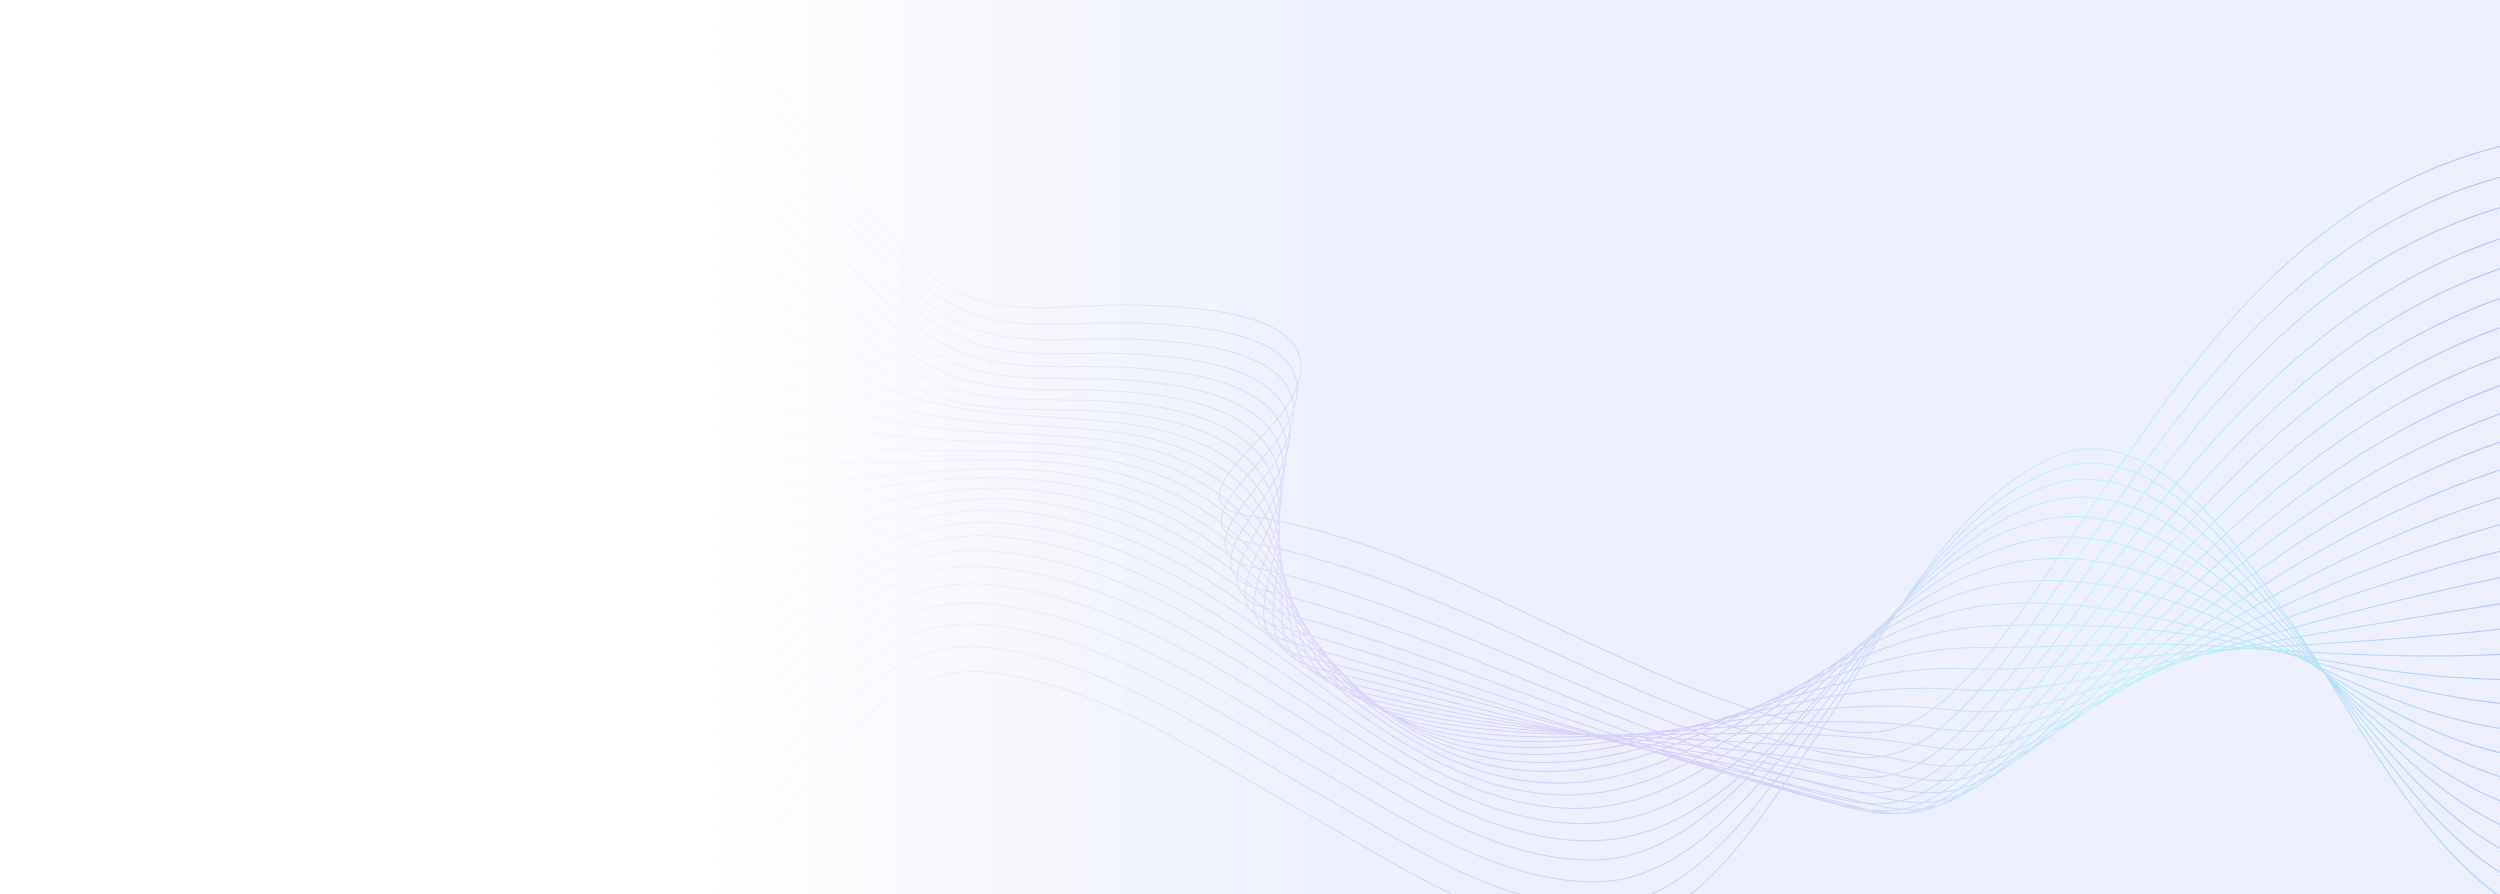 <svg width="1440" height="515" viewBox="0 0 1440 515" fill="none" xmlns="http://www.w3.org/2000/svg">
<rect x="0" y="0" width="1440" height="515" fill="#333333" stroke="none"/>
<g clip-path="url(#clip0_8390_6863)">
<rect width="1440" height="515" fill="#EDF0FC"/>
<path opacity="0.4" d="M358 -9.467C419.357 -1.629 451.235 56.83 486.352 103.894C502.018 124.857 518.449 146.706 539.843 161.576C574.014 185.347 614.159 174.715 652.969 175.656C691.326 176.583 782.344 180.154 737.12 239.717C723.358 257.776 678.004 290.774 719.095 297.058C836.665 314.981 933.347 395.194 1048.88 419.264C1080.68 425.875 1100.6 421.868 1125.13 398.56C1155.27 369.937 1177.56 332.332 1201.03 297.78C1235.21 247.445 1270.33 194.642 1315.03 153.752C1366.57 106.661 1420.09 82.767 1487.96 76.225M358 7.353C418.826 15.531 451.3 70.215 487.777 116.297C503.755 136.47 520.51 157.31 541.839 171.485C575.958 194.152 614.82 184.624 653.28 185.947C693.852 187.31 777.446 192.857 736.045 252.924C722.84 272.088 680.324 305.236 719.899 312.678C835.927 334.486 934.695 407.352 1049.22 433.249C1081.91 440.636 1101.05 435.702 1126.27 411.727C1156.31 383.186 1179.06 346.453 1202.92 312.324C1237.3 263.133 1272.59 211.68 1316.95 171.594C1368.01 125.402 1421.21 100.964 1488 92.69M358 24.772C418.023 33.114 451.092 83.776 488.658 128.469C504.856 147.742 521.857 167.451 543.083 180.808C577.072 202.234 614.885 193.661 652.827 195.324C695.045 197.164 772.483 204.347 735.332 264.905C722.698 285.5 683.693 318.362 722.166 326.744C836.406 351.673 937.17 417.22 1050.48 444.452C1083.86 452.481 1102.31 446.851 1128.12 422.467C1157.93 394.308 1181.15 358.597 1205.3 325.163C1239.82 277.363 1275.28 227.586 1319.04 188.563C1369.57 143.584 1422.42 118.86 1487.96 109.182M358 42.764C416.973 50.941 450.509 97.529 489.034 140.436C505.4 158.673 522.57 177.155 543.536 189.586C577.345 209.649 614.25 201.852 651.583 203.87C695.045 206.16 767.352 214.774 734.865 275.741C722.97 298.094 688.06 330.26 725.691 339.379C838.143 366.639 940.643 424.961 1052.62 453.067C1086.48 461.572 1104.27 455.452 1130.69 430.904C1160.32 403.372 1183.82 368.888 1208.2 336.367C1284.13 235.123 1361.7 146.937 1487.96 125.661M358 61.259C415.703 68.974 449.628 111.499 488.943 152.239C505.387 169.291 522.635 186.642 543.368 197.9C577.137 216.287 612.915 209.417 649.717 211.666C694.189 214.392 762.181 224.138 734.762 285.527C723.864 309.911 693.451 341.015 730.485 350.678C841.11 379.547 945.023 430.686 1055.57 459.227C1089.75 468.046 1106.96 461.653 1133.9 437.174C1163.24 410.514 1187.03 377.434 1211.56 346.044C1287.82 248.576 1365.3 164.888 1487.97 142.153M358 80.219C414.213 87.279 448.475 125.62 488.451 163.893C504.96 179.69 522.272 195.596 542.591 205.805C576.062 222.625 611.269 216.314 647.254 218.795C692.608 221.916 756.881 232.724 734.904 294.373C725.406 321.006 699.684 350.733 736.368 360.778C845.166 390.573 950.128 434.53 1059.22 463.153C1093.56 472.135 1110.24 465.674 1137.66 441.481C1166.66 415.898 1190.62 384.385 1215.29 354.345C1291.84 261.116 1369.12 182.375 1487.96 158.646M358 99.601C412.541 105.843 447.101 139.973 487.583 175.411C504.117 189.886 521.417 204.224 541.295 213.329C574.338 228.458 609.118 223.034 644.261 225.337C690.665 228.39 751.413 240.916 735.306 302.387C727.725 331.351 706.72 359.524 743.262 369.801C850.323 399.923 956.011 436.588 1063.55 464.788C1097.92 473.798 1114.09 467.433 1141.94 443.757C1170.55 419.428 1194.68 389.674 1219.4 361.173C1296.11 272.797 1373.22 199.263 1487.96 175.124M358 119.351C410.04 124.53 444.652 153.78 484.991 185.715C503.236 200.149 521.922 213.834 543.575 221.984C572.55 232.888 602.717 229.399 632.987 230.871C682.501 233.27 746.826 245.632 735.837 311.002C730.654 341.465 714.378 369.106 751.75 378.347C859.304 404.967 965.289 438.06 1072.64 465.579C1100.92 472.83 1118.38 466.574 1141.83 448.487C1173.1 424.403 1199.45 393.231 1226.33 364.158C1302.27 282.079 1378.88 215.374 1488 191.63M358 139.441C408.732 143.694 443.797 169.427 484.991 198.186C501.5 209.704 518.579 220.757 537.446 227.518C569.842 239.131 603.533 234.415 637.043 237.059C685.663 240.807 740.593 255.487 736.822 316.358C734.814 348.961 722.672 375.526 759.629 385.121C864.085 412.259 969.293 436.002 1073.91 462.417C1107.96 471.017 1123.25 465.279 1151.88 443.335C1179.58 422.045 1203.88 396.271 1228.61 371.382C1305.37 294.155 1381.98 231.893 1488 208.191M358 159.804C406.606 162.953 442.047 184.611 483.242 209.472C533.973 240.085 575.53 237.604 632.819 242.293C682.838 246.382 735.189 262.329 737.781 322.423C739.284 356.771 731.509 381.959 768.79 391.568C871.614 418.065 976.576 433.508 1079.68 458.532C1113.38 466.71 1128.34 461.463 1157.3 440.636C1184.52 421.091 1208.83 397.525 1233.51 374.694C1310.17 303.819 1386.42 247.5 1487.94 224.588M358 180.399C404.404 182.444 440.311 200.026 481.376 220.744C531.252 245.905 574.131 242.674 628.4 247.322C679.948 251.752 730.006 269.13 738.986 328.093C744.403 363.736 740.8 387.902 778.599 397.456C879.933 423.081 984.221 429.828 1085.93 453.162C1119.29 460.822 1133.88 456.093 1163.11 436.67C1189.77 418.951 1214.09 397.743 1238.71 377.12C1315.16 313.06 1391.18 262.874 1487.96 241.066M358 201.171C402.175 202.152 438.665 215.714 479.367 232.016C528.22 251.575 572.369 247.595 623.787 252.188C676.981 256.931 725.16 275.931 740.282 333.45C749.871 369.842 750.312 393.422 788.824 402.881C888.823 427.415 992.022 425.03 1092.44 446.415C1125.3 453.407 1139.67 449.237 1169.12 431.422C1195.21 415.666 1219.52 396.911 1244.05 378.661C1320.15 322.014 1395.87 277.976 1487.96 257.545M358 222.093C400.024 222.093 437.136 231.634 477.216 243.302C524.954 257.19 570.166 252.447 619.018 256.932C673.871 262.002 720.689 282.829 741.668 338.534C755.469 375.226 759.914 398.506 799.333 407.897C898.295 431.327 999.888 419.251 1099.15 438.415C1131.43 444.644 1145.72 441.032 1175.29 425.098C1200.82 411.345 1225.06 395.18 1249.49 379.424C1325.09 330.642 1400.51 292.901 1487.92 274.037M358 243.11C398.093 242.075 435.75 247.717 475.104 254.641C521.754 262.819 567.496 257.286 614.25 261.729C670.761 267.086 716.789 289.752 743.198 343.509C761.158 380.078 769.619 403.481 810.153 412.681C908.208 434.83 1007.7 412.599 1106.03 429.282C1137.6 434.639 1152.06 431.545 1181.6 417.71C1206.57 406.016 1230.74 392.549 1255.04 379.424C1329.96 338.97 1405.02 307.621 1487.96 290.475M358 264.155C396.551 262.206 434.454 263.896 472.953 266.036C518.436 268.558 564.153 262.151 609.455 266.554C667.521 272.197 713.381 296.813 744.765 348.511C766.704 384.671 779.221 408.483 821.038 417.424C918.575 438.237 1015.41 405.362 1112.97 419.319C1143.67 423.708 1158.65 421.077 1187.96 409.546C1212.42 400.005 1236.45 389.265 1260.62 378.906C1334.66 347.148 1409.21 322.355 1487.96 306.994M358 285.227C395.579 282.406 433.223 280.17 470.841 277.553C515.223 274.459 560.33 266.758 604.738 271.57C664.346 278.017 710.322 303.737 746.359 353.581C772.056 389.128 788.668 413.485 831.884 422.127C929.252 441.563 1022.76 397.593 1119.88 408.497C1149.49 411.836 1165.49 409.614 1194.29 400.605C1218.26 393.095 1242.17 385.285 1266.15 377.815C1338.99 355.105 1413.04 336.954 1487.92 323.459M358 306.245C437.525 298.38 520.121 267.999 600.164 276.804C661.068 283.51 707.964 311.124 747.966 358.802C777.174 393.626 797.881 418.665 842.704 426.952C940.293 444.957 1029.9 389.455 1126.79 397.129C1176.46 401.068 1222.6 385.653 1271.74 376.371C1343.57 362.809 1415.85 351.837 1487.96 339.992M358 327.166C438.471 317.394 513.499 273.151 595.784 282.365C657.984 289.316 706.085 318.702 749.56 364.308C781.956 398.383 806.784 424.185 853.226 431.995C951.424 448.487 1036.57 381.114 1133.49 385.23C1181.73 387.275 1228.61 377.488 1277.17 374.531C1347.74 370.251 1417.81 366.557 1487.94 356.471M358 347.952C439.948 336.312 506.217 278.603 591.689 288.335C654.835 295.518 704.724 326.499 751.076 370.196C786.413 403.481 815.336 430.168 863.437 437.406C962.607 452.317 1042.84 372.772 1139.98 373.004C1187.45 373.127 1234.76 369.024 1282.52 372.473C1351.68 377.475 1418.79 381.359 1487.96 372.95M358 368.547C441.723 355.135 498.843 284.45 587.919 294.796C652.01 302.237 703.597 334.718 752.618 376.575C790.275 408.728 823.642 437.583 873.26 443.294C974.036 454.907 1048.46 364.595 1146.23 360.615C1193.72 358.679 1240.82 360.465 1287.69 370.265C1355.07 384.385 1418.82 396.162 1487.96 389.442M358 388.91C440.933 374.367 489.293 293.95 578.083 301.42C644.624 307.035 700.059 341.151 752.346 382.191C792.763 413.921 830.394 444.371 882.006 450.204C985.673 461.94 1055.8 352.45 1155.72 347.693C1271.8 342.16 1371.44 414.085 1487.96 405.907M358 408.987C442.864 393.19 483.306 301.133 575.427 309.107C642.486 314.9 699.489 350.488 753.512 389.851C796.093 420.9 837.391 452.399 890.52 457.36C996.182 467.242 1060.27 344.572 1161.11 335.222C1208.98 330.779 1252.31 343.713 1295.27 364.744C1358.53 395.712 1416.29 425.316 1487.96 422.413M358 428.751C444.82 412.041 478.084 308.984 573.34 317.517C640.723 323.555 699.165 360.451 754.562 398.288C798.983 428.628 843.844 461.367 898.282 465.347C1006.07 473.198 1064.36 337.348 1165.99 323.037C1215.31 316.086 1258.55 336.312 1299.73 362.359C1359.93 400.441 1415.06 439.614 1487.96 438.892M358 448.16C446.79 431 473.756 317.557 571.811 326.771C639.285 333.109 698.997 371.205 755.417 407.651C801.393 437.256 849.637 471.331 905.176 474.275C1015.15 479.999 1067.89 330.819 1170.29 311.26C1221.15 301.556 1264.73 329.879 1303.85 360.205C1360.87 404.339 1413.7 453.721 1487.96 455.384M358 467.092C448.708 450.014 470.452 326.84 571.099 336.871C638.482 343.577 699.139 382.763 756.195 417.942C803.259 446.96 854.677 482.548 911.098 484.279C1023.29 487.687 1070.93 325.095 1173.94 300.084C1226.39 287.34 1270.66 324.55 1307.61 358.366C1361.35 407.556 1412.47 467.705 1487.96 471.876M358 485.588C450.755 469.232 468.249 336.926 571.086 347.925C638.002 355.108 699.373 395.289 756.726 429.31C804.542 457.674 859.096 494.883 915.944 495.429C967.596 495.933 1007.12 448.514 1040.05 412.286C1078.36 370.101 1120.83 306.204 1176.87 289.616C1230.91 273.615 1276.16 320.352 1310.95 356.935C1361.68 410.282 1411.35 481.581 1487.96 488.341M358 503.566C452.803 488.477 467.212 347.816 571.902 360.151C638.119 367.948 699.813 409.015 757.05 441.931C805.19 469.654 862.556 508.595 919.598 507.955C972.209 507.369 1011.76 453.353 1043.1 415.271C1080.68 369.665 1121.89 300.098 1179.01 280.048C1234.59 260.557 1281.08 317.299 1313.85 356.021C1361.89 412.804 1410.37 495.456 1487.96 504.833M358 520.998C454.889 507.914 467.381 359.47 573.626 373.454C638.793 382.041 700.383 423.885 757.141 455.874C805.19 482.957 865.135 523.724 921.944 521.953C975.539 520.276 1015.24 459.255 1045.05 419.51C1081.91 370.442 1122.01 295.204 1180.28 271.543C1237.3 248.372 1285.24 315.349 1316.25 355.721C1361.99 415.393 1409.55 509.399 1487.96 521.326M358 537.818C456.988 527.473 468.845 371.832 576.321 387.997C640.089 397.538 701.057 440.077 756.959 471.14C804.49 497.582 866.703 540.23 922.903 537.409C977.483 534.683 1017.34 466.274 1045.8 425.057C1082.19 372.35 1121.11 291.633 1180.57 264.223C1239.1 237.195 1288.71 314.436 1318.14 356.103C1361.99 418.256 1408.72 523.493 1488 537.818" stroke="url(#paint0_linear_8390_6863)" stroke-width="0.648" stroke-miterlimit="10"/>
<rect width="784" height="515" fill="url(#paint1_linear_8390_6863)"/>
</g>
<defs>
<linearGradient id="paint0_linear_8390_6863" x1="698" y1="465.963" x2="1618.6" y2="391.859" gradientUnits="userSpaceOnUse">
<stop offset="0.051" stop-color="#6619F5" stop-opacity="0.3"/>
<stop offset="0.311" stop-color="#6619F5" stop-opacity="0.4"/>
<stop offset="0.563" stop-color="#34FED9" stop-opacity="0.6"/>
<stop offset="0.821" stop-color="#5788FF"/>
</linearGradient>
<linearGradient id="paint1_linear_8390_6863" x1="2.67948e-08" y1="320.902" x2="783.999" y2="322.539" gradientUnits="userSpaceOnUse">
<stop offset="0.515" stop-color="white"/>
<stop offset="1" stop-color="white" stop-opacity="0"/>
</linearGradient>
<clipPath id="clip0_8390_6863">
<rect width="1440" height="515" fill="white"/>
</clipPath>
</defs>
</svg>
